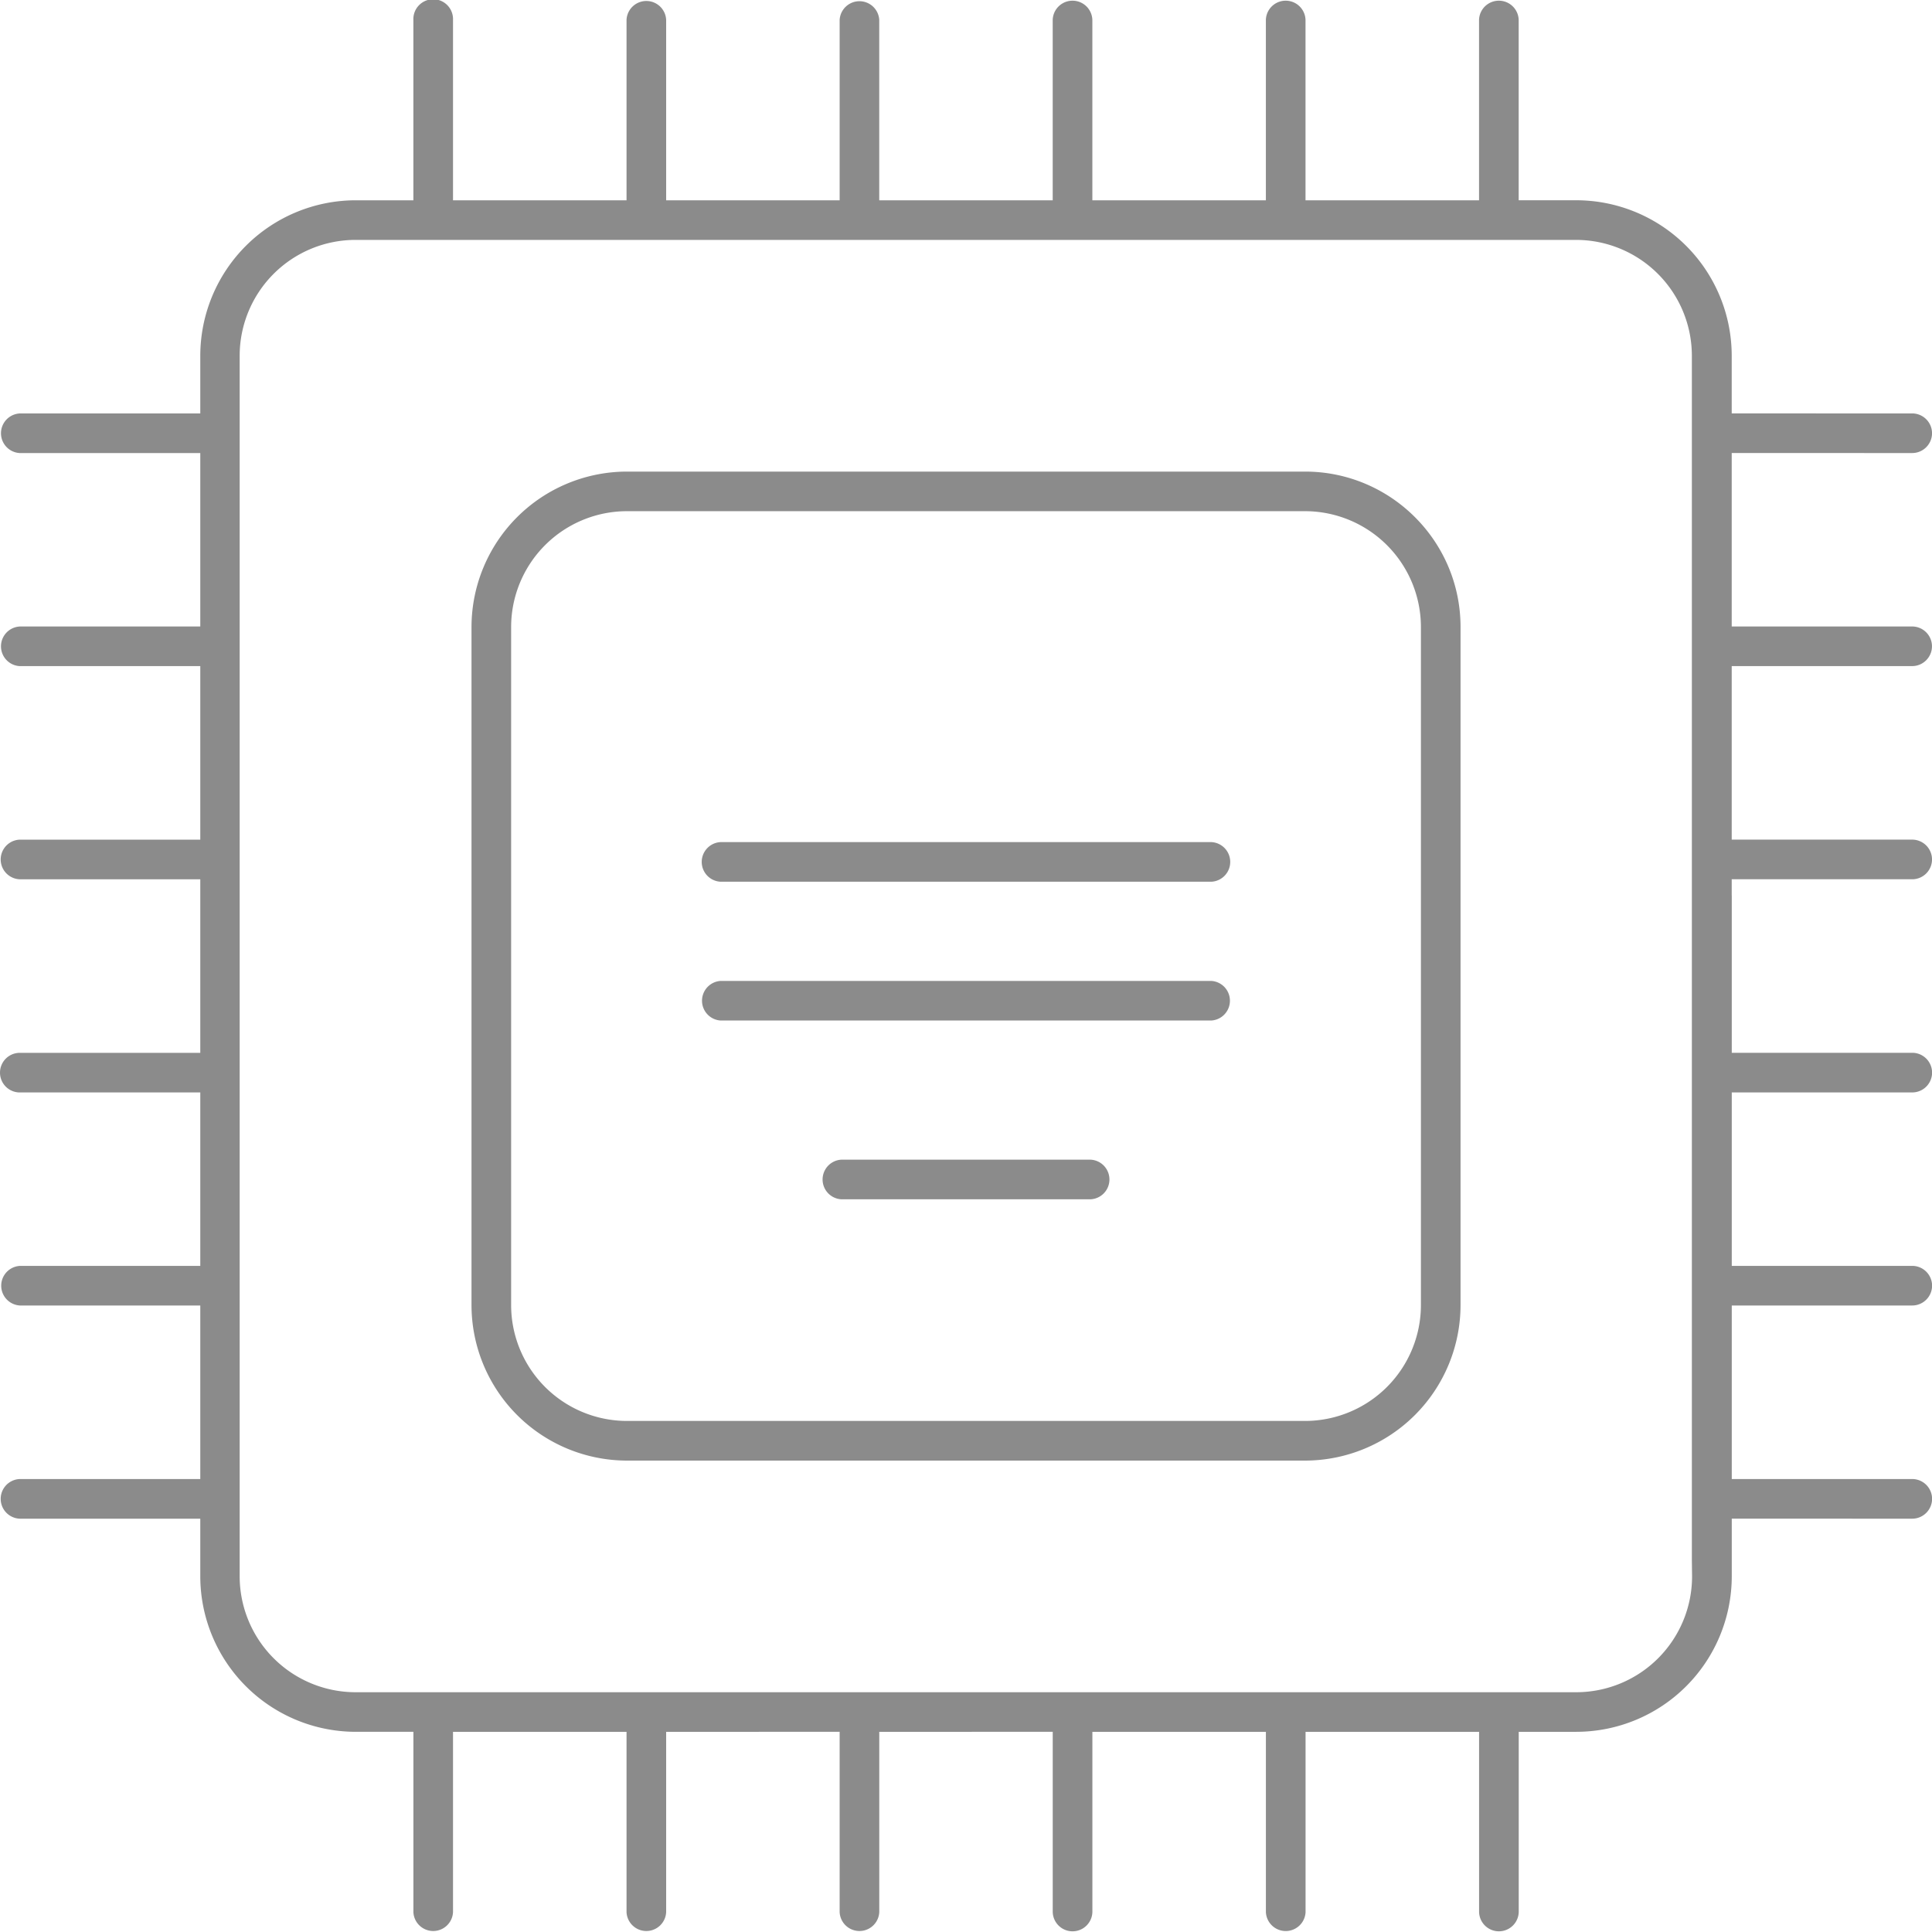 <svg xmlns="http://www.w3.org/2000/svg" width="75" height="75"><g fill="#8B8B8B"><path d="M42.326 45.018h-9.651a.77.77 0 0 0 0 1.539h9.651a.77.77 0 0 0 0-1.539M47.015 38.079H27.983a.77.77 0 0 0 0 1.538h19.032a.77.77 0 0 0 0-1.538M47.015 32.69H27.983a.77.77 0 0 0 0 1.539h19.032a.77.77 0 0 0 0-1.539"/><path d="M67.225 34.757v-.624H74.231a.77.77 0 0 0 .77-.769.772.772 0 0 0-.77-.77H67.225v-6.736h7.004c.424 0 .77-.345.77-.769s-.346-.769-.77-.769h-7.004v-6.733H74.231c.424 0 .77-.345.77-.769s-.346-.769-.77-.769H67.225v-2.242a6.04 6.04 0 0 0-6.033-6.033h-2.237V.769a.77.77 0 0 0-1.539 0V7.775H50.68V.769a.77.77 0 0 0-1.539 0V7.775h-6.736V.769a.77.77 0 0 0-1.539 0V7.775H34.132V.769a.77.77 0 0 0-1.537 0V7.775H25.86V.769a.77.77 0 0 0-1.538 0V7.775h-6.736V.769a.77.77 0 1 0-1.539 0V7.775H13.81a6.041 6.041 0 0 0-6.035 6.033v2.242H.769a.77.77 0 0 0 0 1.538H7.775v6.733H.769a.77.77 0 0 0 0 1.538H7.775v6.736H.769a.77.77 0 0 0 0 1.539H7.775V40.871H.769a.769.769 0 1 0 0 1.538H7.775v6.733H.769a.77.77 0 0 0 0 1.537H7.775v6.737H.769a.77.77 0 0 0 0 1.539H7.775v2.238a6.042 6.042 0 0 0 6.035 6.036h2.238v7.002a.77.77 0 0 0 1.538 0v-7.002h6.736v7.002a.77.77 0 0 0 1.538 0v-7.002H32.595v7.002a.77.77 0 0 0 1.538 0v-7.002H40.867v7.002a.77.77 0 0 0 1.539 0v-7.002h6.736v7.002a.771.771 0 0 0 1.54 0v-7.002h6.736v7.002a.77.77 0 0 0 1.539 0v-7.002h2.237a6.041 6.041 0 0 0 6.033-6.036v-2.238H74.233c.424 0 .77-.346.77-.77s-.346-.769-.77-.769H67.227v-6.737H74.233c.424 0 .77-.345.77-.769s-.346-.769-.77-.769H67.227v-6.733H74.233a.77.77 0 0 0 .77-.769.771.771 0 0 0-.77-.77H67.227v-6.112zm-6.033 30.935H13.801a4.503 4.503 0 0 1-4.497-4.499V13.808a4.5 4.5 0 0 1 4.497-4.495h47.383a4.5 4.5 0 0 1 4.494 4.495v46.761l.008.624a4.5 4.5 0 0 1-4.494 4.499"/><path d="M50.661 18.307H24.339a6.041 6.041 0 0 0-6.035 6.033v26.327a6.041 6.041 0 0 0 6.035 6.033h26.322a6.042 6.042 0 0 0 6.037-6.033V24.339c0-3.326-2.708-6.032-6.037-6.032m4.499 32.359a4.502 4.502 0 0 1-4.499 4.495H24.339a4.501 4.501 0 0 1-4.497-4.495V24.339a4.501 4.501 0 0 1 4.497-4.495h26.322a4.503 4.503 0 0 1 4.499 4.495v26.327z"/></g></svg>